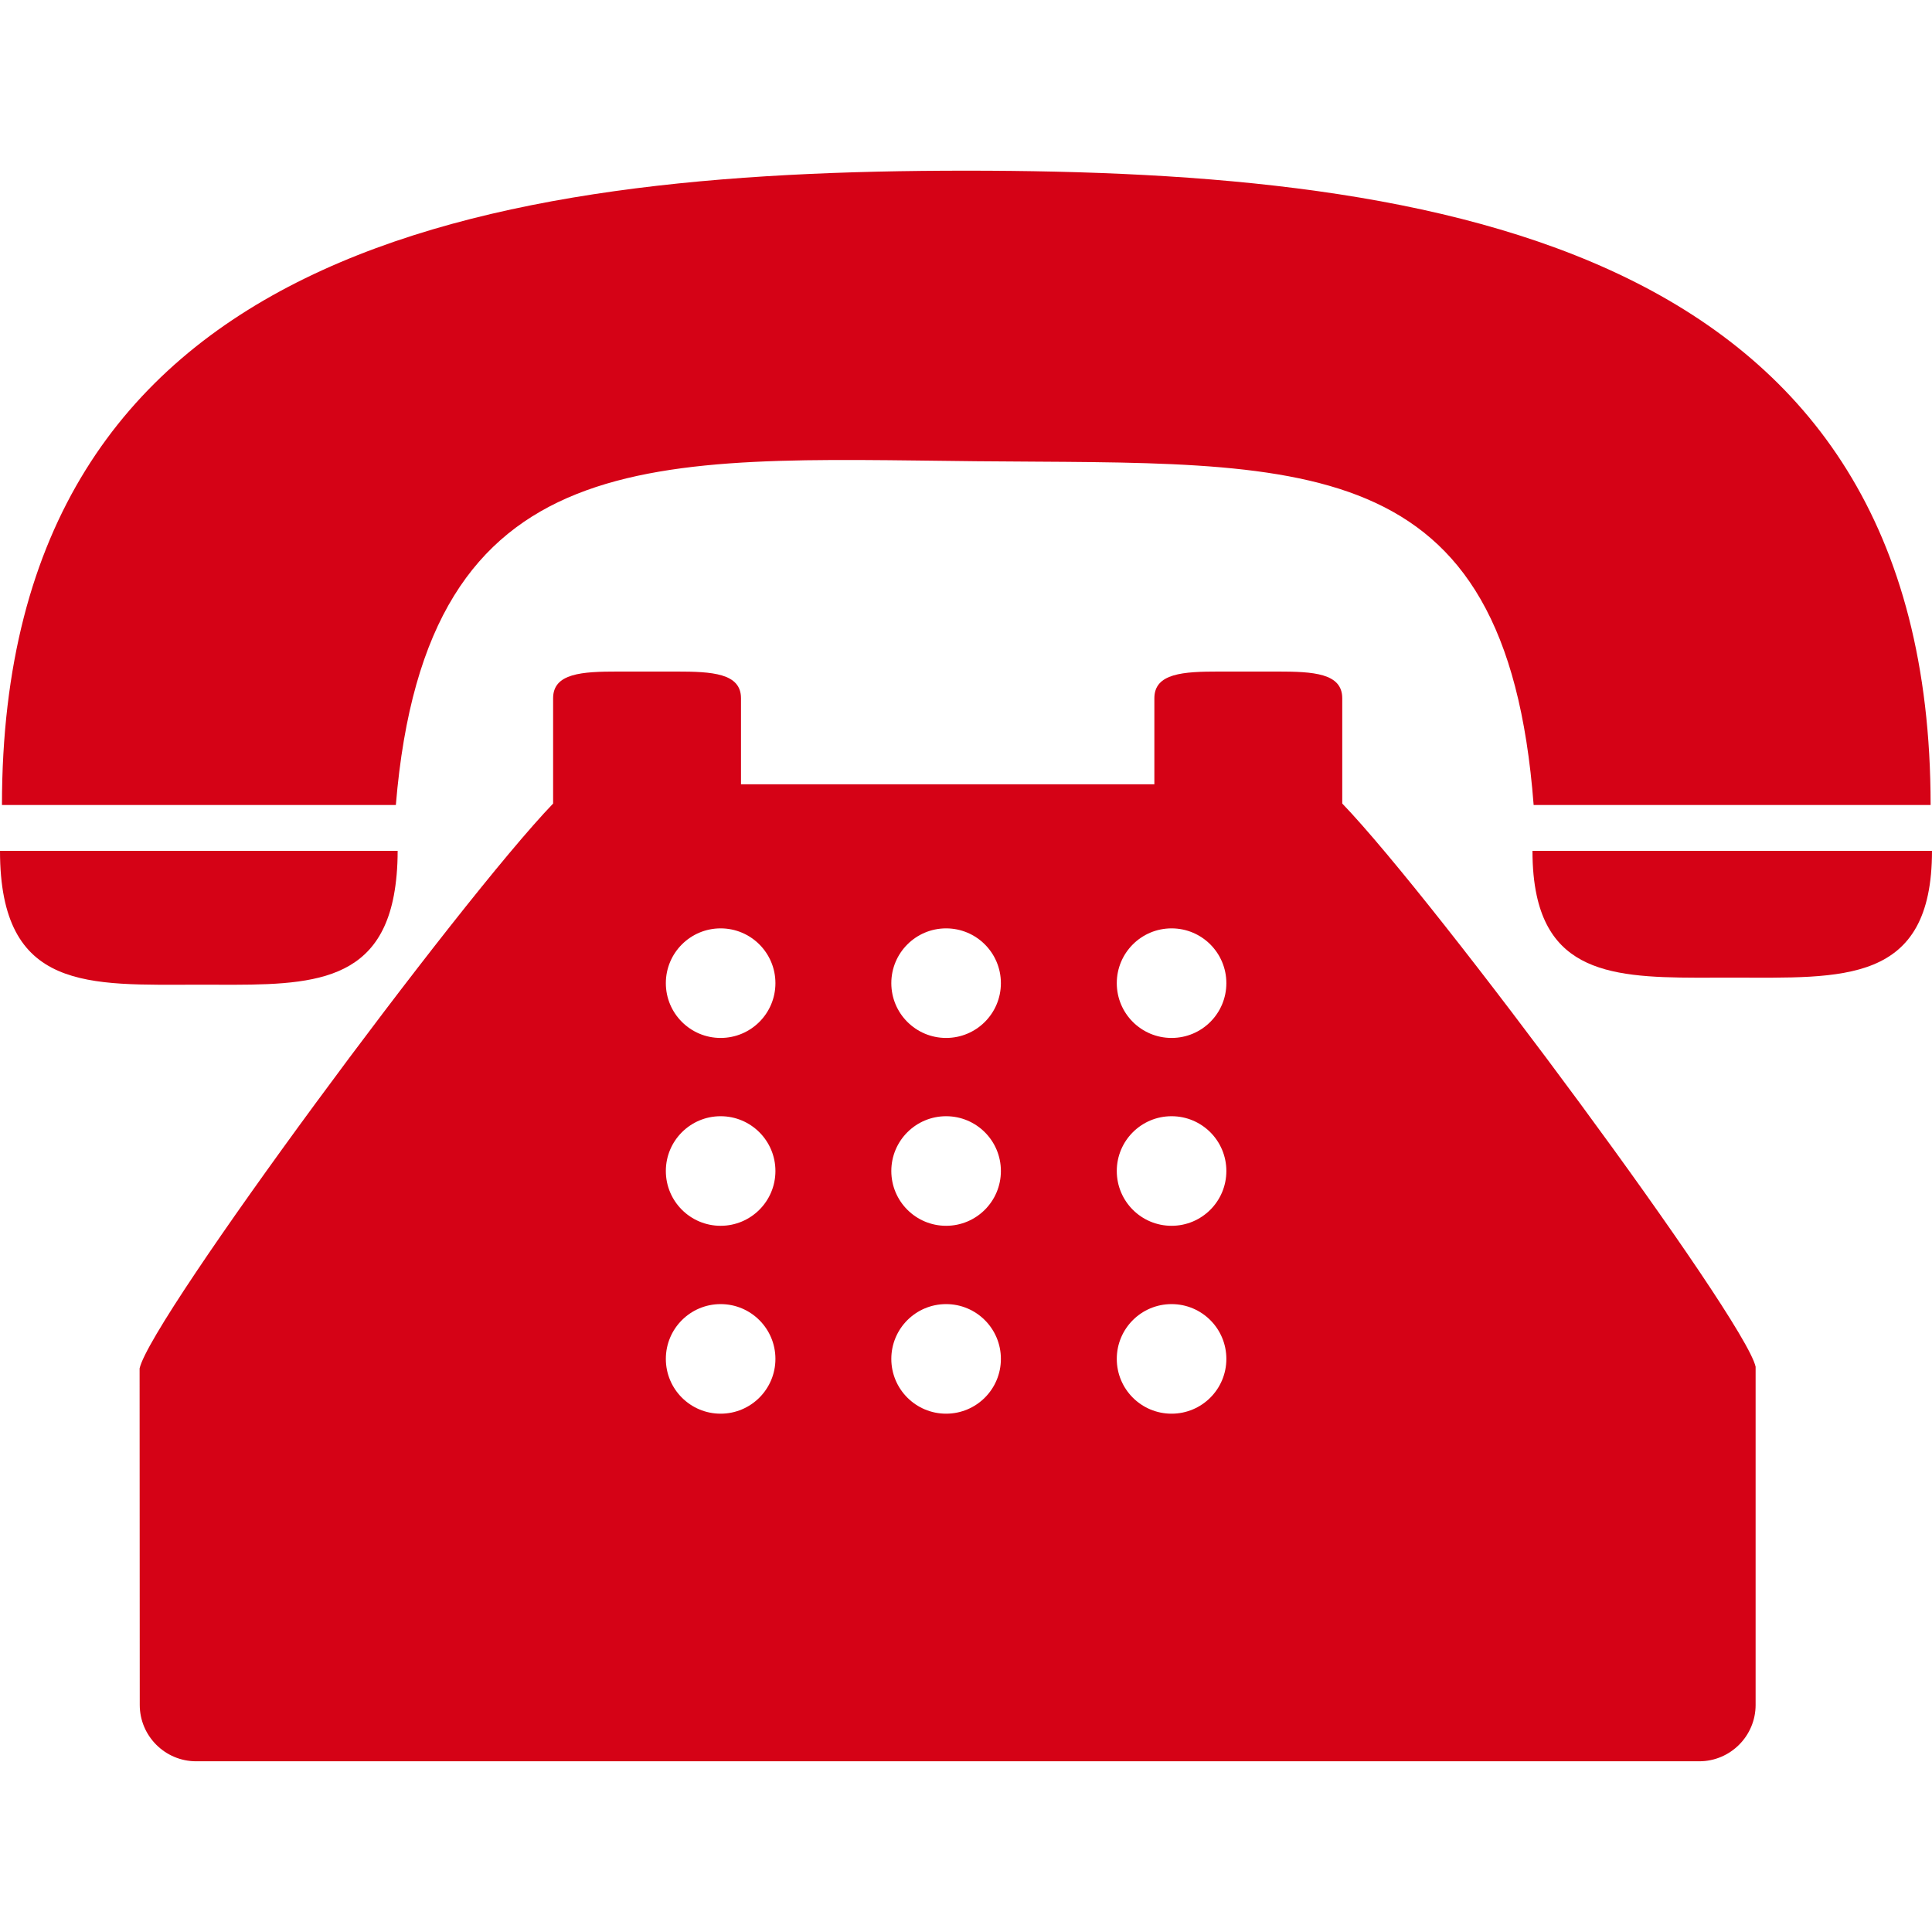 <?xml version="1.0" encoding="utf-8"?>
<!-- Generator: Adobe Illustrator 16.0.0, SVG Export Plug-In . SVG Version: 6.00 Build 0)  -->
<!DOCTYPE svg PUBLIC "-//W3C//DTD SVG 1.1//EN" "http://www.w3.org/Graphics/SVG/1.1/DTD/svg11.dtd">
<svg version="1.1" id="Capa_1" xmlns="http://www.w3.org/2000/svg" xmlns:xlink="http://www.w3.org/1999/xlink" x="0px" y="0px"
	 width="1200px" height="1200px" viewBox="0 0 1200 1200" enable-background="new 0 0 1200 1200" xml:space="preserve">
<g>
	<g>
		<path fill="#D50216" d="M606.594,286.48c202.197,1.984,328.866-10.596,345.976,213.518h246.567
			c0-347.188-302.795-393.986-598.962-393.986c-296.189,0-598.961,46.797-598.961,393.986h244.654
			C264.797,271.612,406.076,284.52,606.594,286.48z"/>
		<path fill="#D50216" d="M123.494,611.612c60.055,0,110.026,3.594,121.137-55.48c1.494-8.028,2.357-17.132,2.357-27.658h-2.848H0
			C0,616.35,55.293,611.612,123.494,611.612z"/>
		<path fill="#D50216" d="M954.155,528.474h-2.312c0,10.598,0.91,19.724,2.614,27.658c11.717,54.478,61.619,51.092,121.464,51.092
			c68.527,0,124.077,4.505,124.077-78.75H954.155z"/>
		<path fill="#D50216" d="M833.695,468.629v-34.918c0-15.614-17.995-16.595-40.215-16.595h-36.295
			c-22.196,0-40.191,0.979-40.191,16.595v30.086v23.341H460.249v-23.341v-30.086c0-15.614-17.995-16.595-40.191-16.595H383.74
			c-22.196,0-40.192,0.979-40.192,16.595v34.918v30.482C285.056,559.89,93.665,818.618,86.709,849.94l0.093,209.014
			c0,19.303,15.708,35.011,35.011,35.011h933.616c19.304,0,35.012-15.708,35.012-35.011V848.891
			c-6.887-30.413-198.23-289.023-256.745-349.803V468.629z M447.599,878.065c-18.789,0-34.029-15.219-34.029-34.03
			c0-18.813,15.24-34.03,34.029-34.03s34.03,15.219,34.03,34.03C481.629,862.848,466.388,878.065,447.599,878.065z M447.599,761.364
			c-18.789,0-34.029-15.22-34.029-34.03c0-18.813,15.24-34.031,34.029-34.031s34.03,15.219,34.03,34.031
			S466.388,761.364,447.599,761.364z M447.599,644.686c-18.789,0-34.029-15.219-34.029-34.029c0-18.789,15.24-34.03,34.029-34.03
			s34.03,15.241,34.03,34.03C481.629,629.467,466.388,644.686,447.599,644.686z M587.642,878.065
			c-18.788,0-34.029-15.219-34.029-34.03c0-18.813,15.241-34.03,34.03-34.03c18.812,0,34.029,15.219,34.029,34.03
			C621.672,862.848,606.453,878.065,587.642,878.065z M587.642,761.364c-18.788,0-34.029-15.22-34.029-34.03
			c0-18.813,15.241-34.031,34.03-34.031c18.812,0,34.029,15.219,34.029,34.031S606.453,761.364,587.642,761.364z M587.642,644.686
			c-18.788,0-34.029-15.219-34.029-34.029c0-18.789,15.241-34.03,34.03-34.03c18.812,0,34.029,15.241,34.029,34.03
			C621.672,629.467,606.453,644.686,587.642,644.686z M727.684,878.065c-18.813,0-34.029-15.219-34.029-34.03
			c0-18.813,15.218-34.03,34.029-34.03c18.813,0,34.03,15.219,34.03,34.03C761.714,862.848,746.496,878.065,727.684,878.065z
			 M727.684,761.364c-18.813,0-34.029-15.22-34.029-34.03c0-18.813,15.218-34.031,34.029-34.031c18.813,0,34.03,15.219,34.03,34.031
			S746.496,761.364,727.684,761.364z M727.684,644.686c-18.813,0-34.029-15.219-34.029-34.029c0-18.789,15.218-34.03,34.029-34.03
			c18.813,0,34.03,15.241,34.03,34.03C761.714,629.467,746.496,644.686,727.684,644.686z"/>
	</g>
</g>
</svg>

